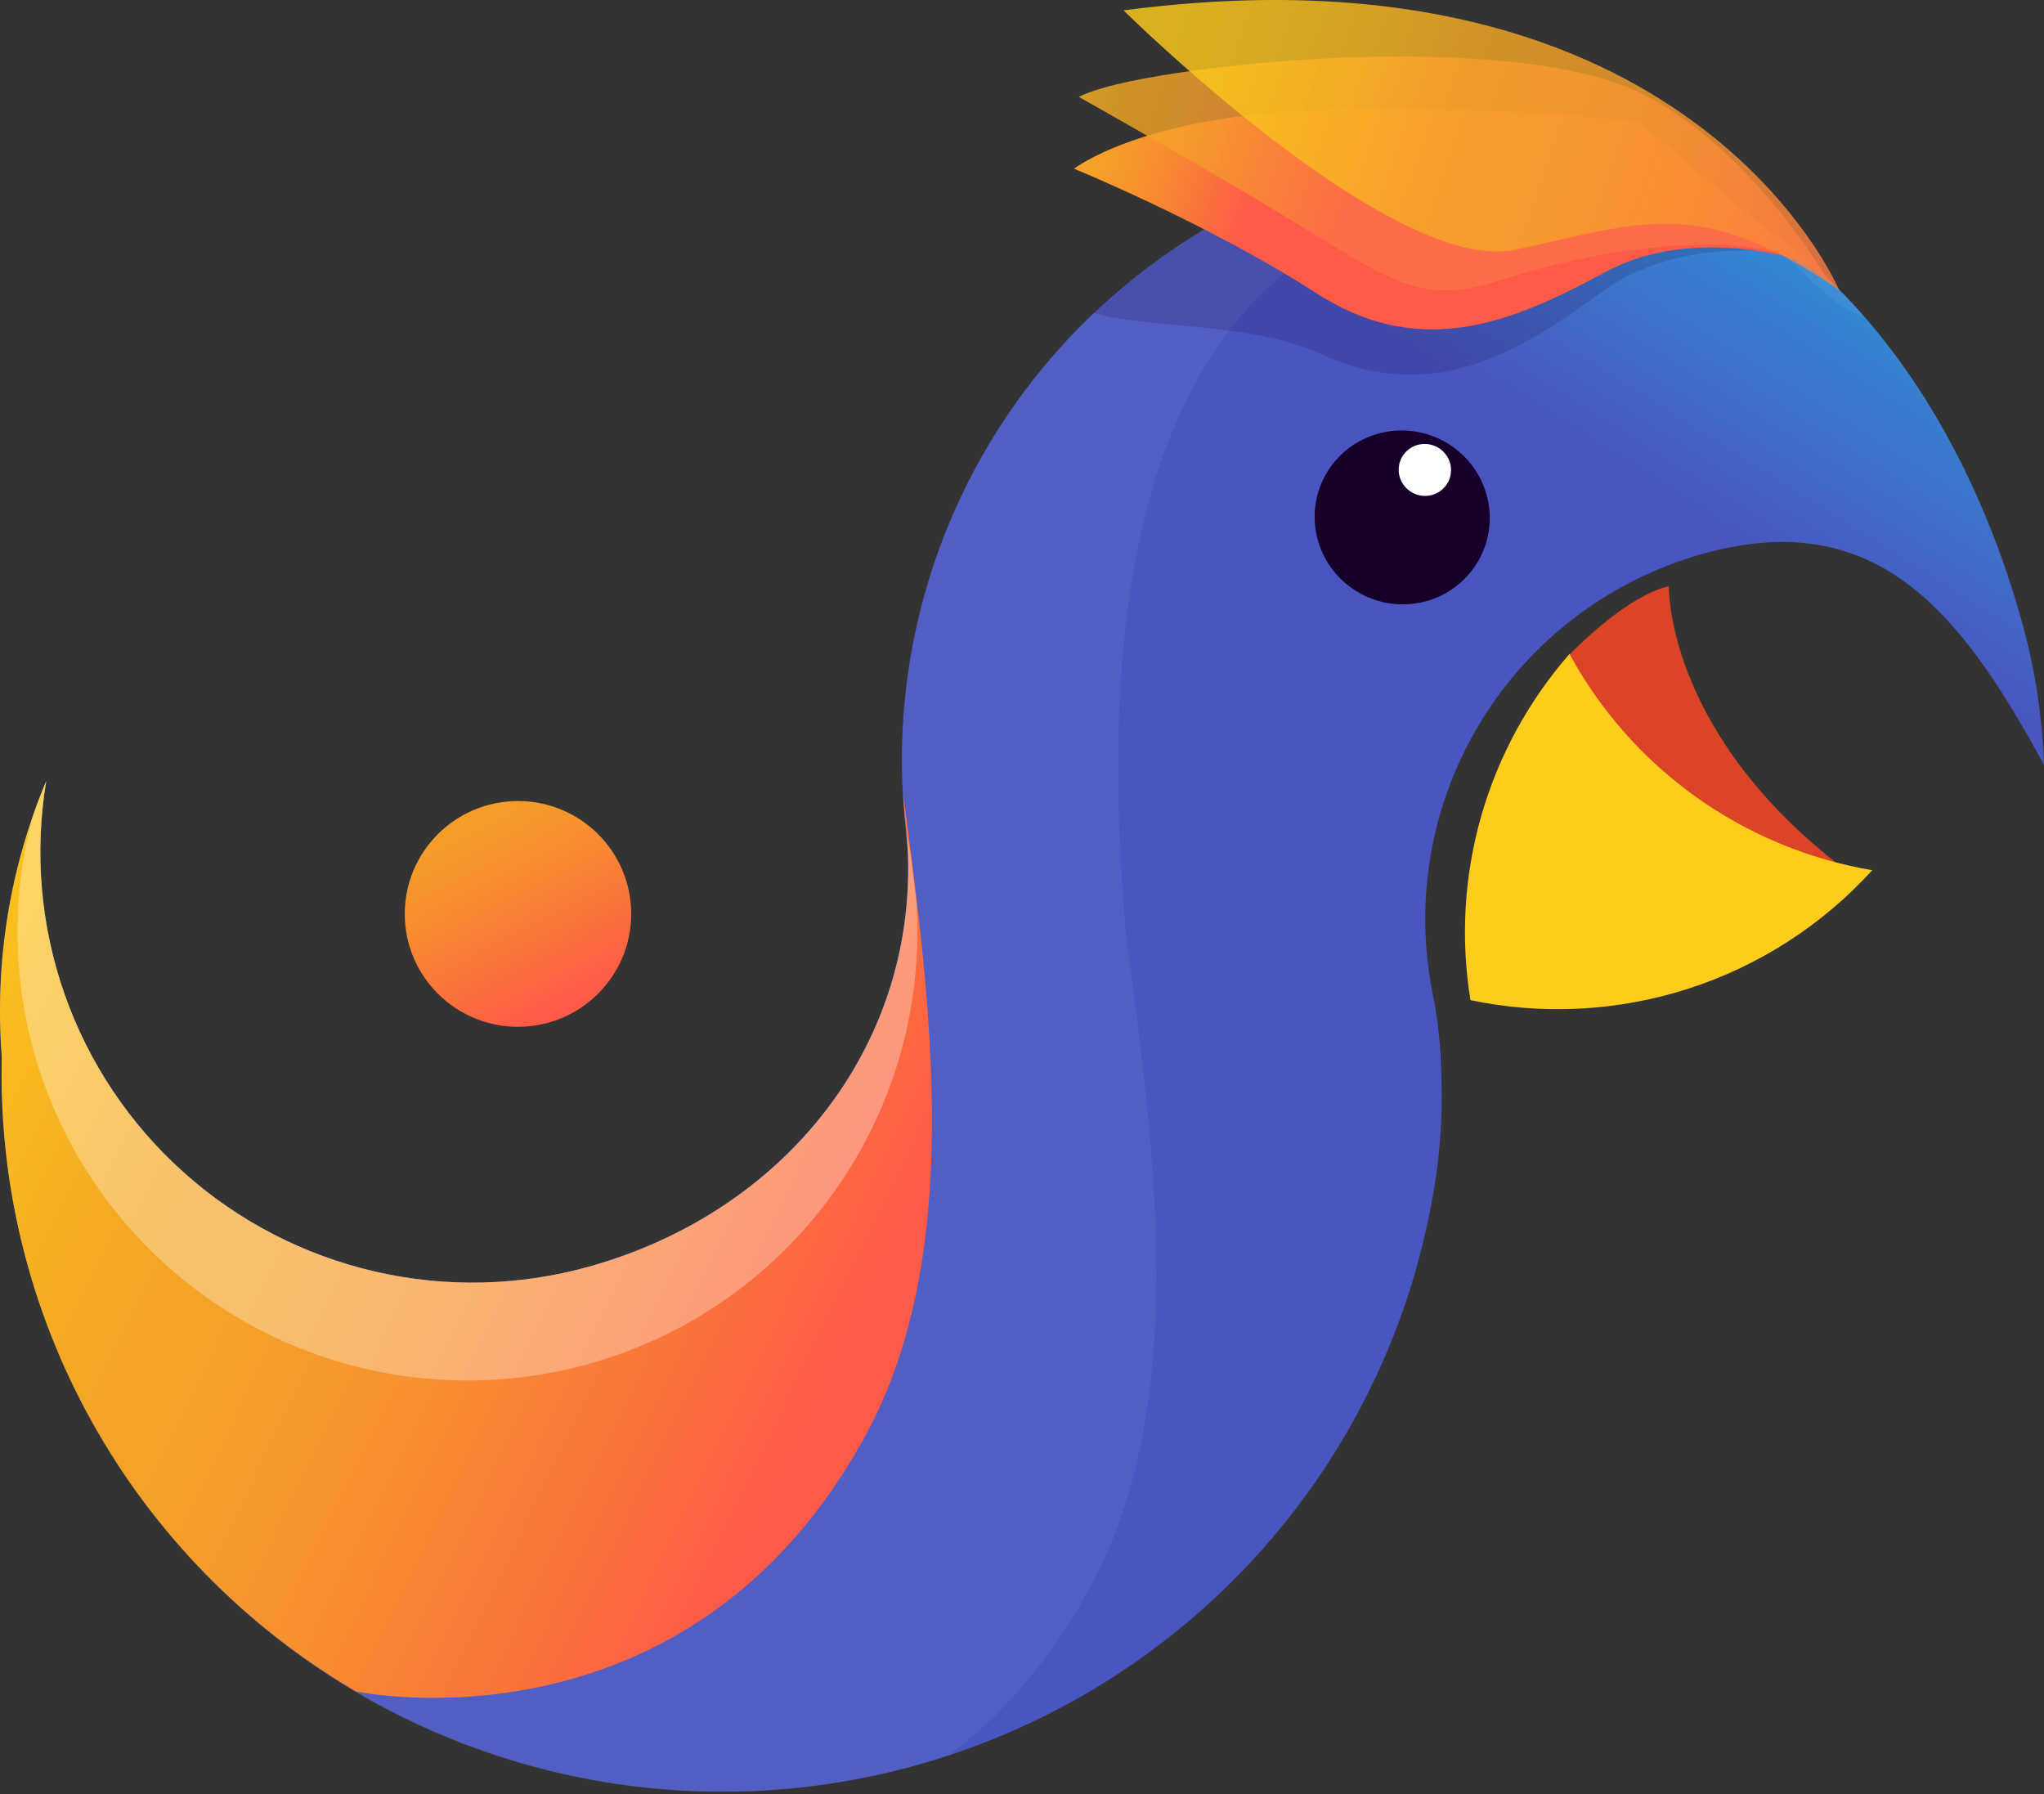 <svg width="90" height="79" viewBox="0 0 90 79" fill="none" xmlns="http://www.w3.org/2000/svg">
<rect x="0" y="0" width="90" height="79" fill="#333333" stroke="none"/>
<path d="M59.589 7.295C53.411 9.028 48.044 12.878 44.433 18.168C40.823 23.457 39.201 29.848 39.853 36.212C39.902 36.696 39.959 37.177 39.976 37.663C40.248 46.106 34.57 53.34 25.956 55.758C22.872 56.624 19.618 56.7 16.497 55.977C13.376 55.255 10.488 53.759 8.102 51.627C5.716 49.495 3.909 46.797 2.848 43.783C1.788 40.769 1.508 37.537 2.036 34.386C0.428 38.22 -0.243 42.379 0.078 46.522C-0.106 54.608 2.824 62.457 8.264 68.458C13.705 74.458 21.245 78.154 29.334 78.786C37.423 79.418 45.448 76.938 51.76 71.856C58.072 66.774 62.193 59.475 63.275 51.459C63.456 50.074 63.519 48.676 63.463 47.28L63.441 46.669C63.395 45.656 63.269 44.648 63.065 43.655C62.261 39.541 63.038 35.276 65.243 31.707C67.447 28.137 70.917 25.524 74.963 24.387C82.643 22.235 86.353 26.968 90 33.674C89.923 31.51 89.588 29.363 89 27.278C84.924 12.827 74.083 3.227 59.589 7.295Z" fill="url(#paint0_linear_541_1256)"/>
<g opacity="0.28">
<path opacity="0.19" d="M41.807 77.271C44.078 75.548 46.245 73.14 48.047 69.795C52.333 61.831 50.885 50.989 49.65 41.62C49.672 42.046 49.705 42.476 49.748 42.902C48.415 29.998 48.838 13.496 61.606 9.259C76.599 4.278 78.338 12.792 82.111 13.974C76.643 7.691 68.865 4.692 59.589 7.295C53.411 9.027 48.044 12.878 44.433 18.168C40.823 23.457 39.201 29.847 39.853 36.212C39.902 36.696 39.959 37.177 39.976 37.663C40.248 46.106 34.57 53.339 25.956 55.758C22.872 56.624 19.618 56.699 16.497 55.977C13.376 55.255 10.488 53.758 8.102 51.627C5.716 49.495 3.909 46.797 2.848 43.783C1.788 40.769 1.508 37.537 2.036 34.386C0.428 38.22 -0.243 42.379 0.078 46.522C-0.047 51.594 1.056 56.622 3.292 61.18C5.528 65.738 8.832 69.692 12.925 72.708C17.018 75.724 21.78 77.713 26.807 78.507C31.834 79.302 36.98 78.877 41.807 77.271Z" fill="white"/>
</g>
<path d="M80.803 37.947C73.328 32.044 73.481 25.814 73.481 25.814C73.481 25.814 71.924 25.99 69.119 28.803C66.314 31.615 71.188 37.006 71.188 37.006C71.188 37.006 78.543 42.118 80.803 37.947Z" fill="#DB4427"/>
<path d="M82.438 38.313C80.247 40.723 77.46 42.519 74.357 43.523C71.253 44.526 67.939 44.702 64.746 44.033C64.305 41.329 64.468 38.561 65.221 35.927C65.975 33.293 67.302 30.856 69.108 28.791C70.46 31.282 72.362 33.434 74.672 35.084C76.981 36.733 79.637 37.837 82.438 38.313Z" fill="#FECD1B"/>
<path d="M22.807 45.207C25.561 45.207 27.793 42.982 27.793 40.237C27.793 37.492 25.561 35.267 22.807 35.267C20.054 35.267 17.822 37.492 17.822 40.237C17.822 42.982 20.054 45.207 22.807 45.207Z" fill="url(#paint1_linear_541_1256)"/>
<path d="M38.163 63.103C42.448 55.141 41.003 44.299 39.766 34.93C39.79 35.356 39.82 35.783 39.867 36.212C39.916 36.696 39.973 37.177 39.989 37.663C40.262 46.106 34.584 53.339 25.97 55.758C22.885 56.627 19.629 56.704 16.506 55.983C13.383 55.263 10.493 53.767 8.105 51.634C5.718 49.502 3.909 46.803 2.848 43.788C1.787 40.772 1.507 37.538 2.036 34.386C0.428 38.22 -0.243 42.379 0.078 46.522C-0.059 52.143 1.314 57.699 4.056 62.613C6.799 67.528 10.81 71.621 15.674 74.469C15.674 74.469 30.356 77.589 38.163 63.103Z" fill="url(#paint2_linear_541_1256)"/>
<path opacity="0.32" d="M39.976 37.663C40.249 46.106 34.571 53.339 25.956 55.758C22.872 56.624 19.619 56.699 16.497 55.977C13.376 55.255 10.489 53.758 8.103 51.627C5.717 49.495 3.909 46.797 2.849 43.783C1.788 40.769 1.509 37.537 2.036 34.386C1.818 34.905 1.622 35.435 1.436 35.968C0.699 38.739 0.575 41.637 1.074 44.461C1.573 47.284 2.683 49.966 4.327 52.319C5.971 54.671 8.109 56.639 10.593 58.085C13.076 59.531 15.846 60.42 18.709 60.692C21.573 60.963 24.461 60.609 27.174 59.655C29.886 58.701 32.358 57.17 34.416 55.168C36.475 53.166 38.072 50.741 39.096 48.061C40.119 45.382 40.545 42.513 40.344 39.652C40.265 38.968 40.181 38.294 40.093 37.612C40.033 37.267 39.963 36.922 39.881 36.576C39.927 36.938 39.965 37.299 39.976 37.663Z" fill="white"/>
<path d="M65.11 24.663C66.145 22.823 65.476 20.488 63.615 19.448C61.755 18.407 59.407 19.056 58.372 20.897C57.336 22.737 58.005 25.072 59.866 26.112C61.727 27.152 64.075 26.504 65.11 24.663Z" fill="#16002B"/>
<path d="M63.747 21.253C64.056 20.703 63.855 20.005 63.298 19.694C62.742 19.383 62.04 19.576 61.73 20.126C61.421 20.675 61.622 21.373 62.179 21.685C62.735 21.996 63.437 21.802 63.747 21.253Z" fill="white"/>
<path opacity="0.15" d="M66.483 6.365C64.94 6.488 63.089 6.667 61.064 6.928C60.576 7.037 60.085 7.156 59.589 7.295C55.311 8.529 51.383 10.746 48.121 13.767C50.386 14.466 55.168 14.202 58.03 15.534C63.16 17.917 66.987 15.433 70.556 12.833C74.124 10.232 79.121 11.202 79.121 11.202L73.835 7.879C71.503 6.915 69.008 6.402 66.483 6.365Z" fill="#16002B"/>
<path d="M79.451 11.514C79.451 11.514 74.639 9.86 70.744 11.949C66.849 14.039 62.719 15.973 57.965 12.911C53.211 9.849 47.292 7.428 47.292 7.428C47.292 7.428 50.242 5.118 57.924 4.854C62.667 4.7 67.416 4.868 72.137 5.357L79.451 11.514Z" fill="url(#paint3_linear_541_1256)"/>
<path opacity="0.81" d="M72.412 4.181C77.333 6.735 80.541 12.433 80.541 12.433C77.851 9.444 69.547 11.178 66.121 12.322C62.694 13.466 61.334 12.433 57.261 9.942C53.189 7.45 47.497 4.265 47.497 4.265C49.642 3.216 56.13 2.724 56.13 2.724C56.13 2.724 67.492 1.629 72.412 4.181Z" fill="url(#paint4_linear_541_1256)"/>
<path opacity="0.82" d="M80.979 12.77C80.979 12.77 74.451 -2.843 49.47 0.458C49.47 0.458 61.289 12.143 66.703 10.999C72.117 9.855 74.813 8.51 80.979 12.77Z" fill="url(#paint5_linear_541_1256)"/>
<defs>
<linearGradient id="paint0_linear_541_1256" x1="76.622" y1="-14.421" x2="30.898" y2="58.432" gradientUnits="userSpaceOnUse">
<stop offset="0.04" stop-color="#14D1EF"/>
<stop offset="0.38" stop-color="#4955C0"/>
<stop offset="1" stop-color="#4955C0"/>
</linearGradient>
<linearGradient id="paint1_linear_541_1256" x1="14.998" y1="25.368" x2="25.154" y2="44.823" gradientUnits="userSpaceOnUse">
<stop stop-color="#FECD1B"/>
<stop offset="0.13" stop-color="#FCC71D"/>
<stop offset="0.3" stop-color="#F8B621"/>
<stop offset="0.41" stop-color="#F4A725"/>
<stop offset="0.52" stop-color="#F5A128"/>
<stop offset="0.67" stop-color="#F7902F"/>
<stop offset="0.84" stop-color="#FA743B"/>
<stop offset="0.97" stop-color="#FD5A47"/>
</linearGradient>
<linearGradient id="paint2_linear_541_1256" x1="-9.986" y1="36.414" x2="38.69" y2="60.172" gradientUnits="userSpaceOnUse">
<stop stop-color="#FECD1B"/>
<stop offset="0.13" stop-color="#FCC71D"/>
<stop offset="0.3" stop-color="#F8B621"/>
<stop offset="0.41" stop-color="#F4A725"/>
<stop offset="0.52" stop-color="#F5A128"/>
<stop offset="0.67" stop-color="#F7902F"/>
<stop offset="0.84" stop-color="#FA743B"/>
<stop offset="0.97" stop-color="#FD5A47"/>
</linearGradient>
<linearGradient id="paint3_linear_541_1256" x1="41.491" y1="1.589" x2="56.392" y2="6.508" gradientUnits="userSpaceOnUse">
<stop stop-color="#FECD1B"/>
<stop offset="0.13" stop-color="#FCC71D"/>
<stop offset="0.3" stop-color="#F8B621"/>
<stop offset="0.41" stop-color="#F4A725"/>
<stop offset="0.52" stop-color="#F5A128"/>
<stop offset="0.67" stop-color="#F7902F"/>
<stop offset="0.84" stop-color="#FA743B"/>
<stop offset="0.97" stop-color="#FD5A47"/>
</linearGradient>
<linearGradient id="paint4_linear_541_1256" x1="42.672" y1="0.202" x2="60.793" y2="6.214" gradientUnits="userSpaceOnUse">
<stop stop-color="#FECD1B"/>
<stop offset="0.13" stop-color="#FCC71D"/>
<stop offset="0.3" stop-color="#F8B621"/>
<stop offset="0.41" stop-color="#F4A725"/>
<stop offset="0.55" stop-color="#F5A129"/>
<stop offset="0.74" stop-color="#F89034"/>
<stop offset="0.96" stop-color="#FD7446"/>
<stop offset="0.97" stop-color="#FD7247"/>
</linearGradient>
<linearGradient id="paint5_linear_541_1256" x1="49.741" y1="0.725" x2="84.31" y2="12.73" gradientUnits="userSpaceOnUse">
<stop stop-color="#FECD1B"/>
<stop offset="0.13" stop-color="#FCC71D"/>
<stop offset="0.3" stop-color="#F8B621"/>
<stop offset="0.41" stop-color="#F4A725"/>
<stop offset="0.55" stop-color="#F5A129"/>
<stop offset="0.74" stop-color="#F89034"/>
<stop offset="0.96" stop-color="#FD7446"/>
<stop offset="0.97" stop-color="#FD7247"/>
</linearGradient>
</defs>
</svg>
